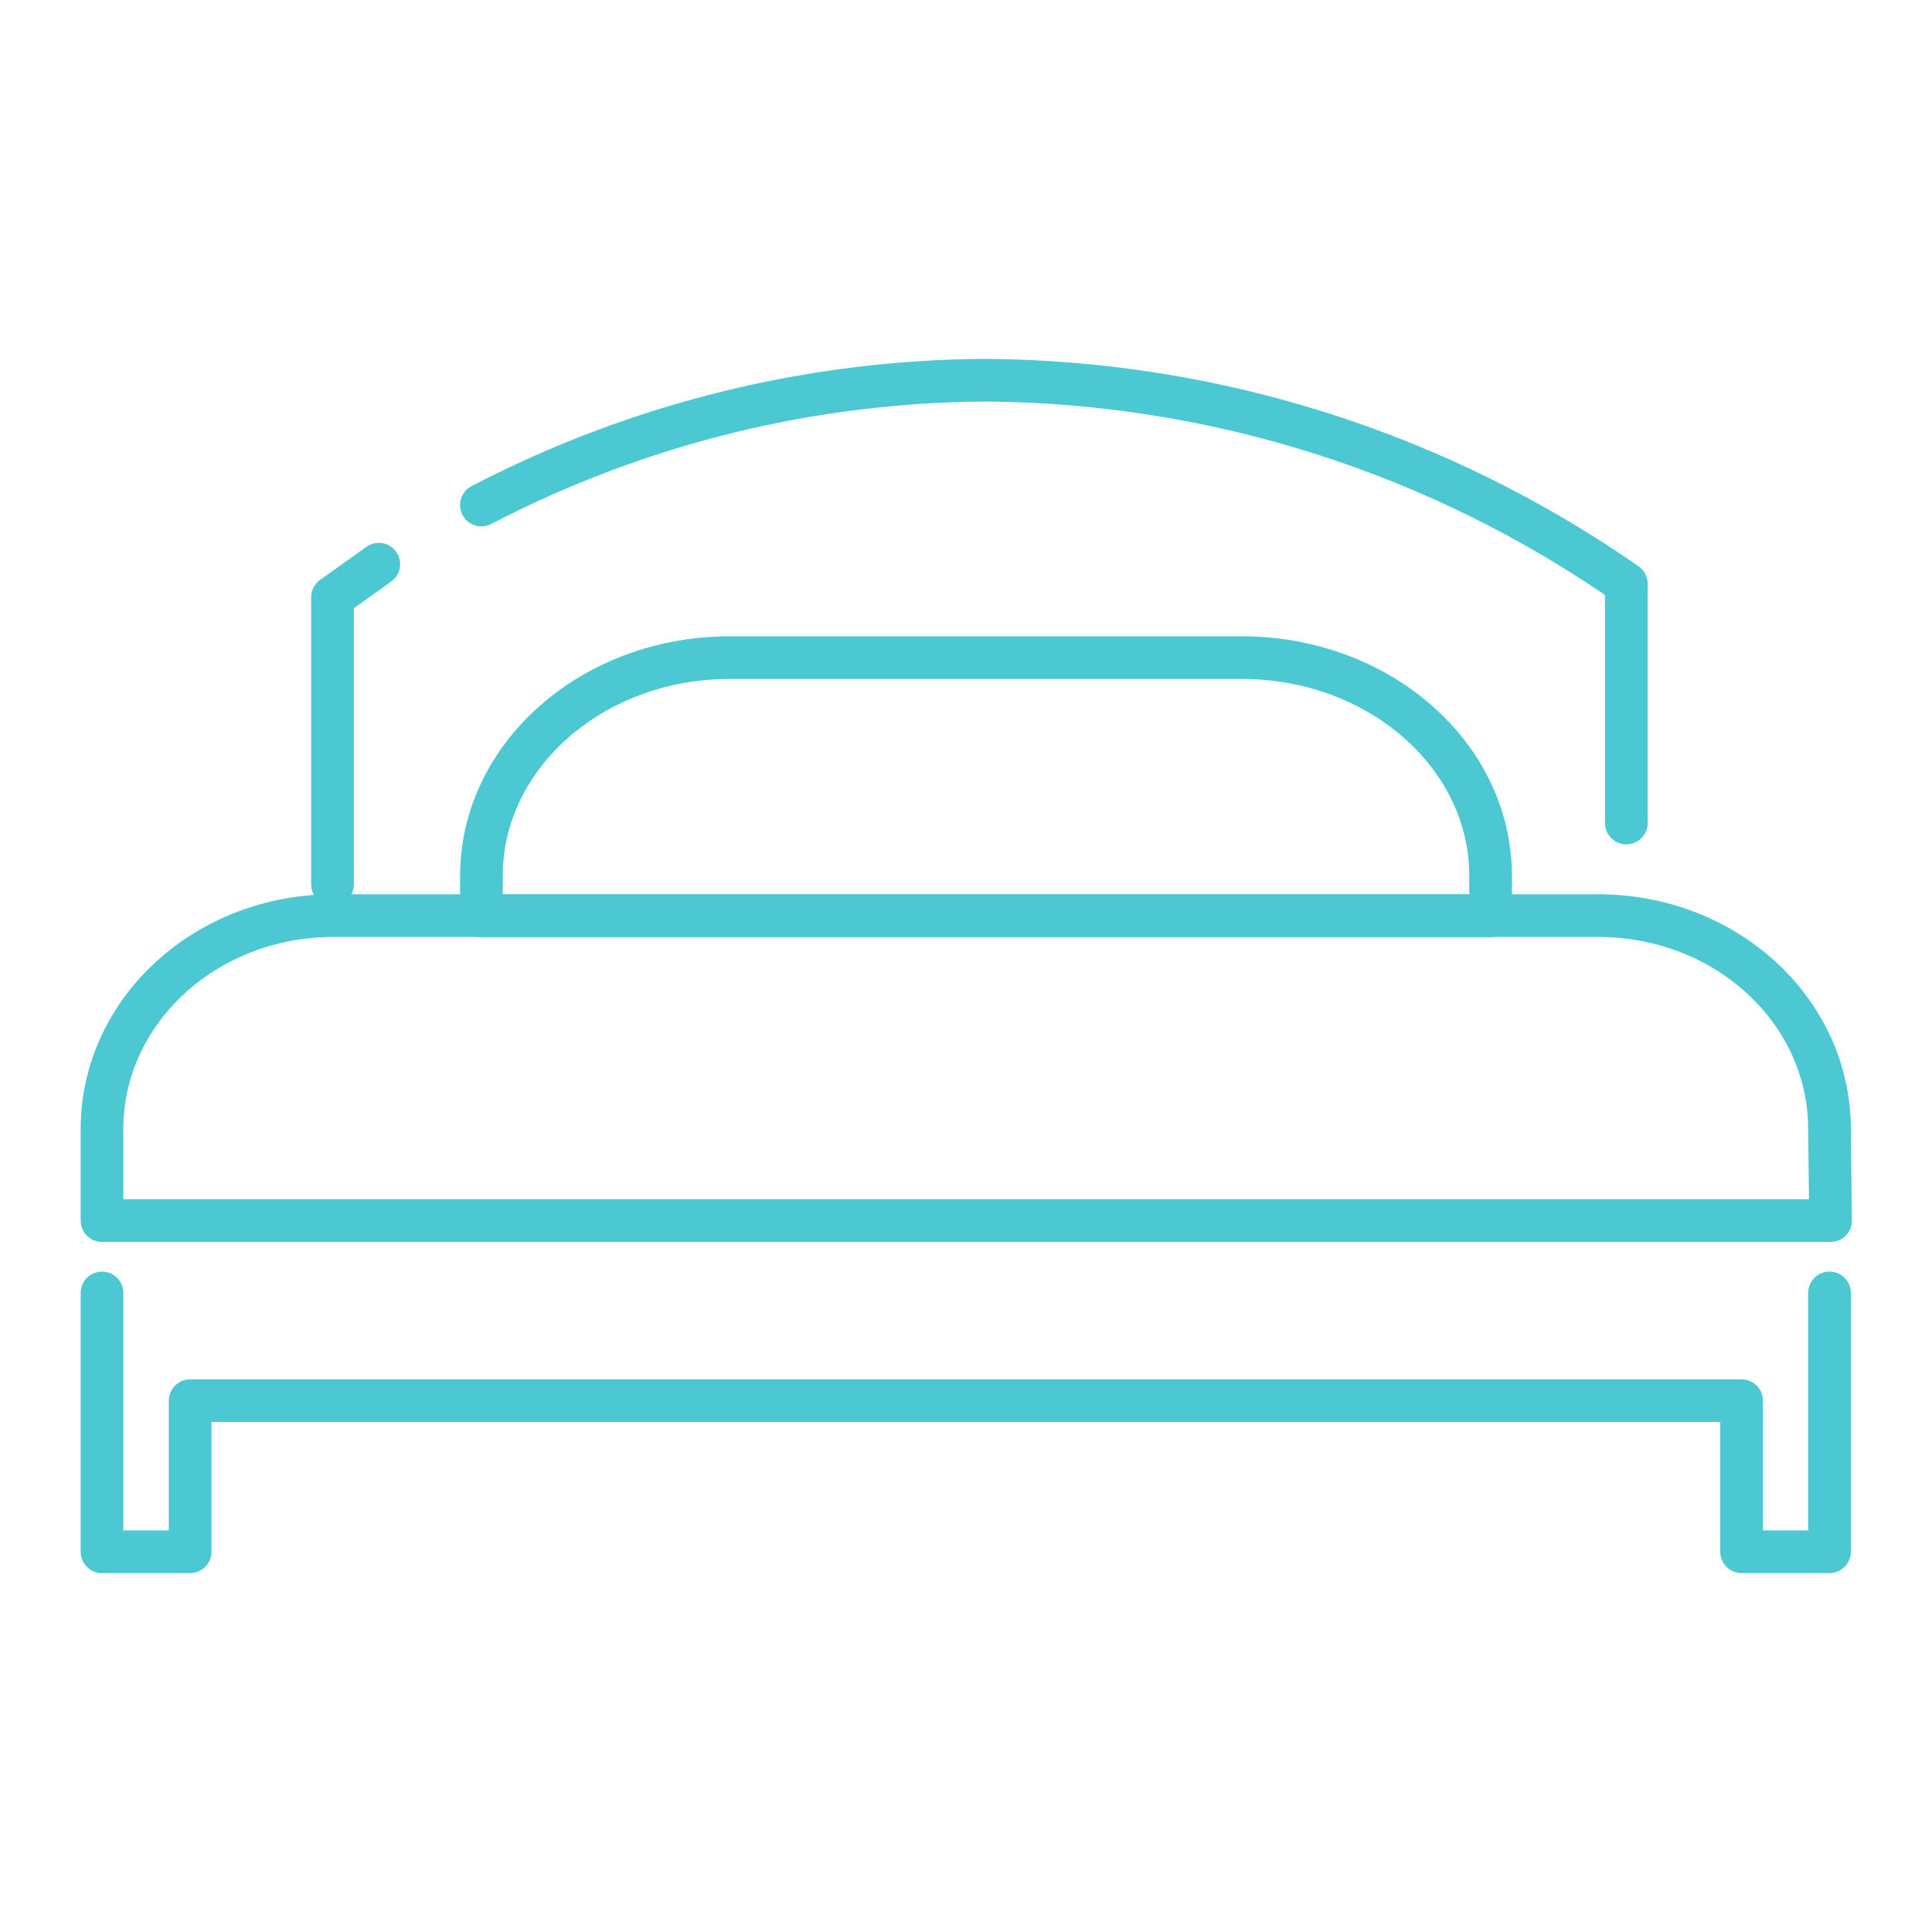 <svg width="1250" height="1250" viewBox="0 0 1250 1250" fill="none" xmlns="http://www.w3.org/2000/svg">
<path d="M66 836.516V882.493V906.241V1004H123.023V906.241H1126.8V1004H1183.68V906.241V882.493V836.516" stroke="#4BC8D1" stroke-width="27.614" stroke-linecap="round" stroke-linejoin="round"/>
<path d="M803.43 425.492H472.06C383.557 425.492 311.484 488.728 311.484 566.738V592.558H964.42V566.738C964.42 488.728 892.347 425.492 803.43 425.492Z" stroke="#4BC8D1" stroke-width="27.614" stroke-linecap="round" stroke-linejoin="round"/>
<path d="M1184.37 789.717H66V730.485C66 654.27 132.964 592.414 215.668 592.414H1034.01C1116.86 592.414 1183.68 654.132 1183.68 730.485L1184.37 789.717Z" stroke="#4BC8D1" stroke-width="27.614" stroke-linecap="round" stroke-linejoin="round"/>
<path d="M311.484 326.771C412.353 274.25 524.299 246.559 638.021 246C786.225 247.072 930.631 292.993 1052.23 377.719V532.496" stroke="#4BC8D1" stroke-width="27.614" stroke-linecap="round" stroke-linejoin="round"/>
<path d="M245.086 365.031L215.125 386.432V572.275" stroke="#4BC8D1" stroke-width="27.614" stroke-linecap="round" stroke-linejoin="round"/>
</svg>
